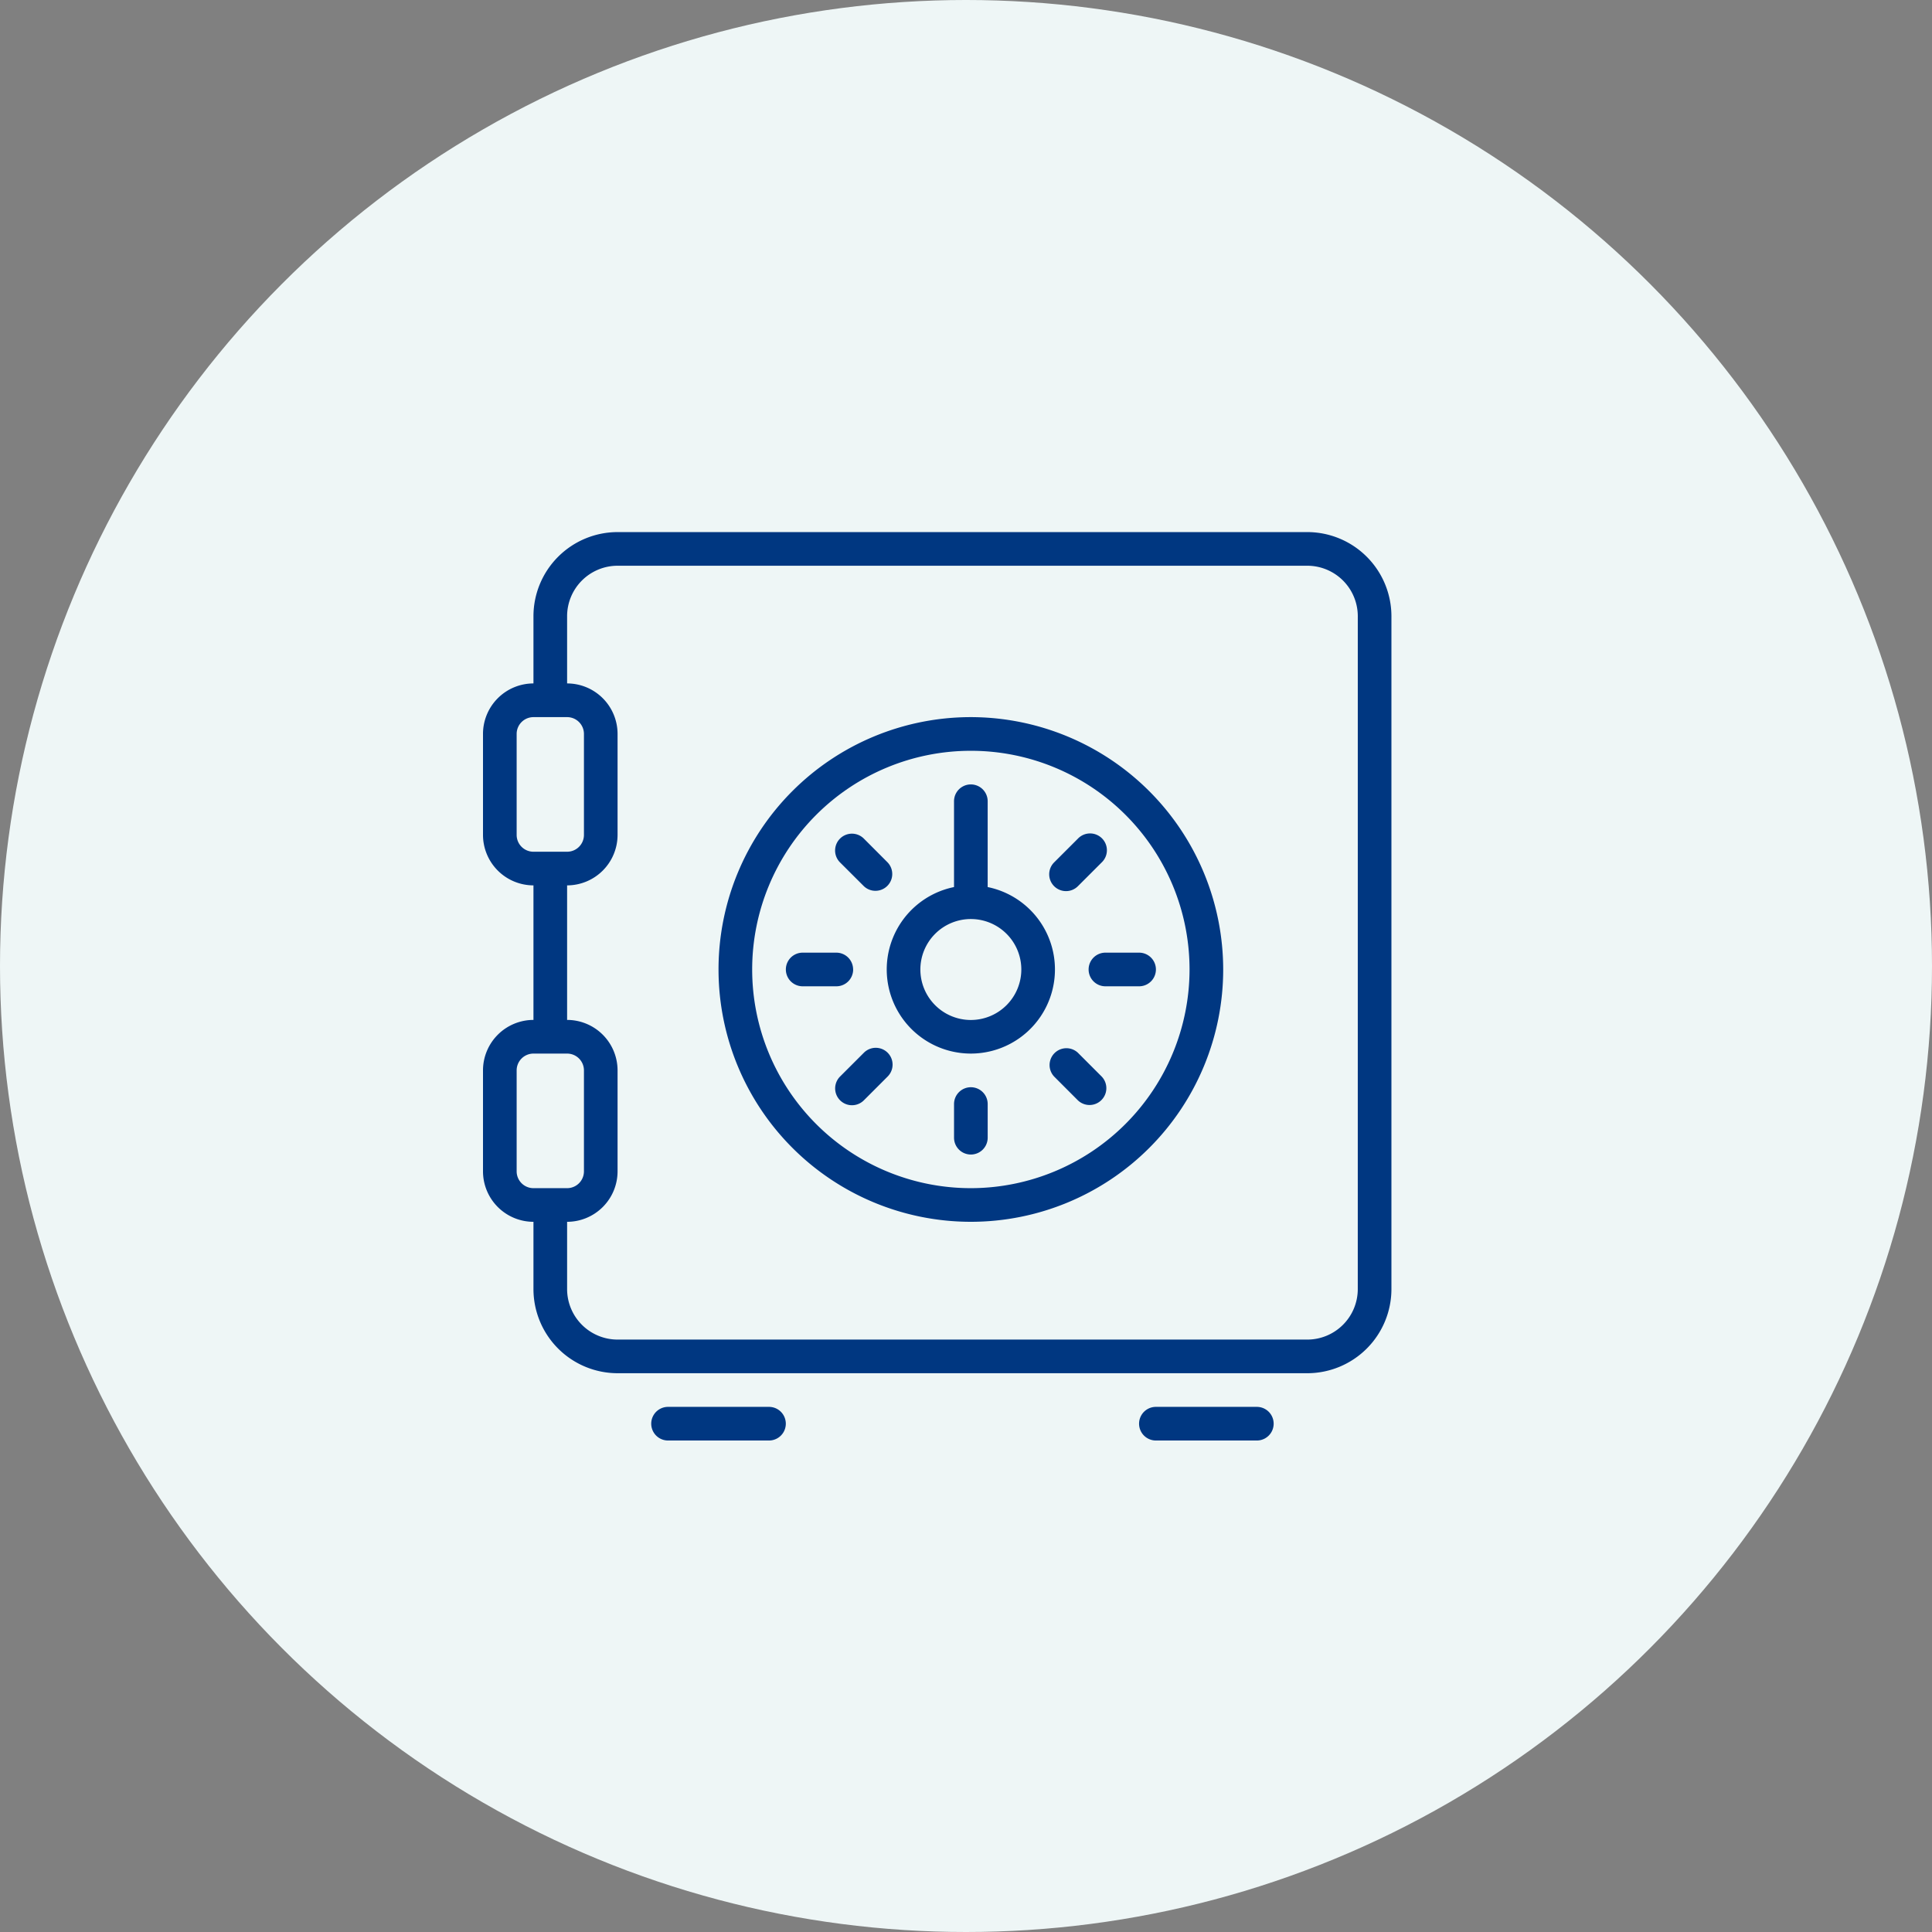<svg xmlns="http://www.w3.org/2000/svg" xmlns:xlink="http://www.w3.org/1999/xlink" width="120" height="120" viewBox="0 0 120 120">
  <rect x="0" y="0" width="120" height="120" fill="#808080" stroke="none"/>
  <defs>
    <clipPath id="clip-path">
      <rect id="Rectangle_356" data-name="Rectangle 356" width="56.424" height="56.424" fill="none"/>
    </clipPath>
  </defs>
  <g id="Group_2015" data-name="Group 2015" transform="translate(-1402 -275)">
    <circle id="Ellipse_164" data-name="Ellipse 164" cx="60" cy="60" r="60" transform="translate(1402 275)" fill="#eef6f6"/>
    <g id="Group_2014" data-name="Group 2014" transform="translate(1432 308.049)">
      <g id="Group_2013" data-name="Group 2013" clip-path="url(#clip-path)">
        <path id="Path_2153" data-name="Path 2153" d="M51.2,0H8.359A5.231,5.231,0,0,0,3.134,5.224V9.4A3.138,3.138,0,0,0,0,12.539v6.27a3.138,3.138,0,0,0,3.134,3.134V30.3A3.138,3.138,0,0,0,0,33.436v6.269A3.138,3.138,0,0,0,3.134,42.84v4.18a5.231,5.231,0,0,0,5.224,5.224H51.2a5.23,5.23,0,0,0,5.224-5.224V5.224A5.231,5.231,0,0,0,51.2,0M2.09,18.808v-6.27a1.045,1.045,0,0,1,1.044-1.045h2.09A1.046,1.046,0,0,1,6.27,12.539v6.27a1.046,1.046,0,0,1-1.045,1.045H3.134A1.045,1.045,0,0,1,2.09,18.808m0,20.9V33.436a1.045,1.045,0,0,1,1.044-1.045h2.09A1.046,1.046,0,0,1,6.27,33.436v6.269a1.046,1.046,0,0,1-1.045,1.045H3.134A1.045,1.045,0,0,1,2.09,39.706M54.334,47.02A3.138,3.138,0,0,1,51.2,50.155H8.359A3.138,3.138,0,0,1,5.224,47.02V42.84a3.138,3.138,0,0,0,3.134-3.135V33.436A3.138,3.138,0,0,0,5.224,30.3V21.943a3.138,3.138,0,0,0,3.134-3.134v-6.27A3.138,3.138,0,0,0,5.224,9.4V5.224A3.138,3.138,0,0,1,8.359,2.09H51.2a3.138,3.138,0,0,1,3.135,3.134Z" fill="#003781"/>
        <path id="Path_2154" data-name="Path 2154" d="M44.11,22.343A15.673,15.673,0,1,0,59.784,38.016,15.691,15.691,0,0,0,44.11,22.343m0,29.257A13.583,13.583,0,1,1,57.694,38.016,13.6,13.6,0,0,1,44.11,51.6" transform="translate(-13.809 -10.85)" fill="#003781"/>
        <path id="Path_2155" data-name="Path 2155" d="M55.019,36.844v-5.33a1.045,1.045,0,1,0-2.09,0v5.33a5.224,5.224,0,1,0,2.09,0M53.974,45.1a3.135,3.135,0,1,1,3.135-3.135A3.138,3.138,0,0,1,53.974,45.1" transform="translate(-23.673 -14.796)" fill="#003781"/>
        <path id="Path_2156" data-name="Path 2156" d="M27.626,105.624H21.357a1.045,1.045,0,1,0,0,2.09h6.269a1.045,1.045,0,1,0,0-2.09" transform="translate(-9.863 -51.29)" fill="#003781"/>
        <path id="Path_2157" data-name="Path 2157" d="M86.532,105.624H80.263a1.045,1.045,0,1,0,0,2.09h6.269a1.045,1.045,0,0,0,0-2.09" transform="translate(-38.468 -51.29)" fill="#003781"/>
        <path id="Path_2158" data-name="Path 2158" d="M57.92,67.031a1.044,1.044,0,0,0-1.045,1.045v2.09a1.045,1.045,0,0,0,2.09,0v-2.09a1.044,1.044,0,0,0-1.045-1.045" transform="translate(-27.618 -32.55)" fill="#003781"/>
        <path id="Path_2159" data-name="Path 2159" d="M73.125,51.826a1.044,1.044,0,0,0,1.045,1.045h2.09a1.045,1.045,0,0,0,0-2.09H74.17a1.044,1.044,0,0,0-1.045,1.045" transform="translate(-35.509 -24.659)" fill="#003781"/>
        <path id="Path_2160" data-name="Path 2160" d="M40.742,51.826A1.044,1.044,0,0,0,39.7,50.781h-2.09a1.045,1.045,0,0,0,0,2.09H39.7a1.044,1.044,0,0,0,1.045-1.045" transform="translate(-17.754 -24.659)" fill="#003781"/>
        <path id="Path_2161" data-name="Path 2161" d="M69.409,39.983a1.041,1.041,0,0,0,.739-.306L71.626,38.2a1.045,1.045,0,1,0-1.477-1.478L68.67,38.2a1.045,1.045,0,0,0,.739,1.783" transform="translate(-33.197 -17.683)" fill="#003781"/>
        <path id="Path_2162" data-name="Path 2162" d="M44.3,62.576l-1.478,1.477A1.045,1.045,0,0,0,44.3,65.531l1.477-1.478A1.044,1.044,0,0,0,44.3,62.576" transform="translate(-20.643 -30.238)" fill="#003781"/>
        <path id="Path_2163" data-name="Path 2163" d="M70.147,62.578a1.045,1.045,0,0,0-1.477,1.477l1.477,1.479a1.045,1.045,0,0,0,1.477-1.478Z" transform="translate(-33.197 -30.239)" fill="#003781"/>
        <path id="Path_2164" data-name="Path 2164" d="M44.3,39.68A1.044,1.044,0,0,0,45.772,38.2L44.3,36.725A1.045,1.045,0,0,0,42.817,38.2Z" transform="translate(-20.643 -17.685)" fill="#003781"/>
      </g>
    </g>
  </g>
</svg>
